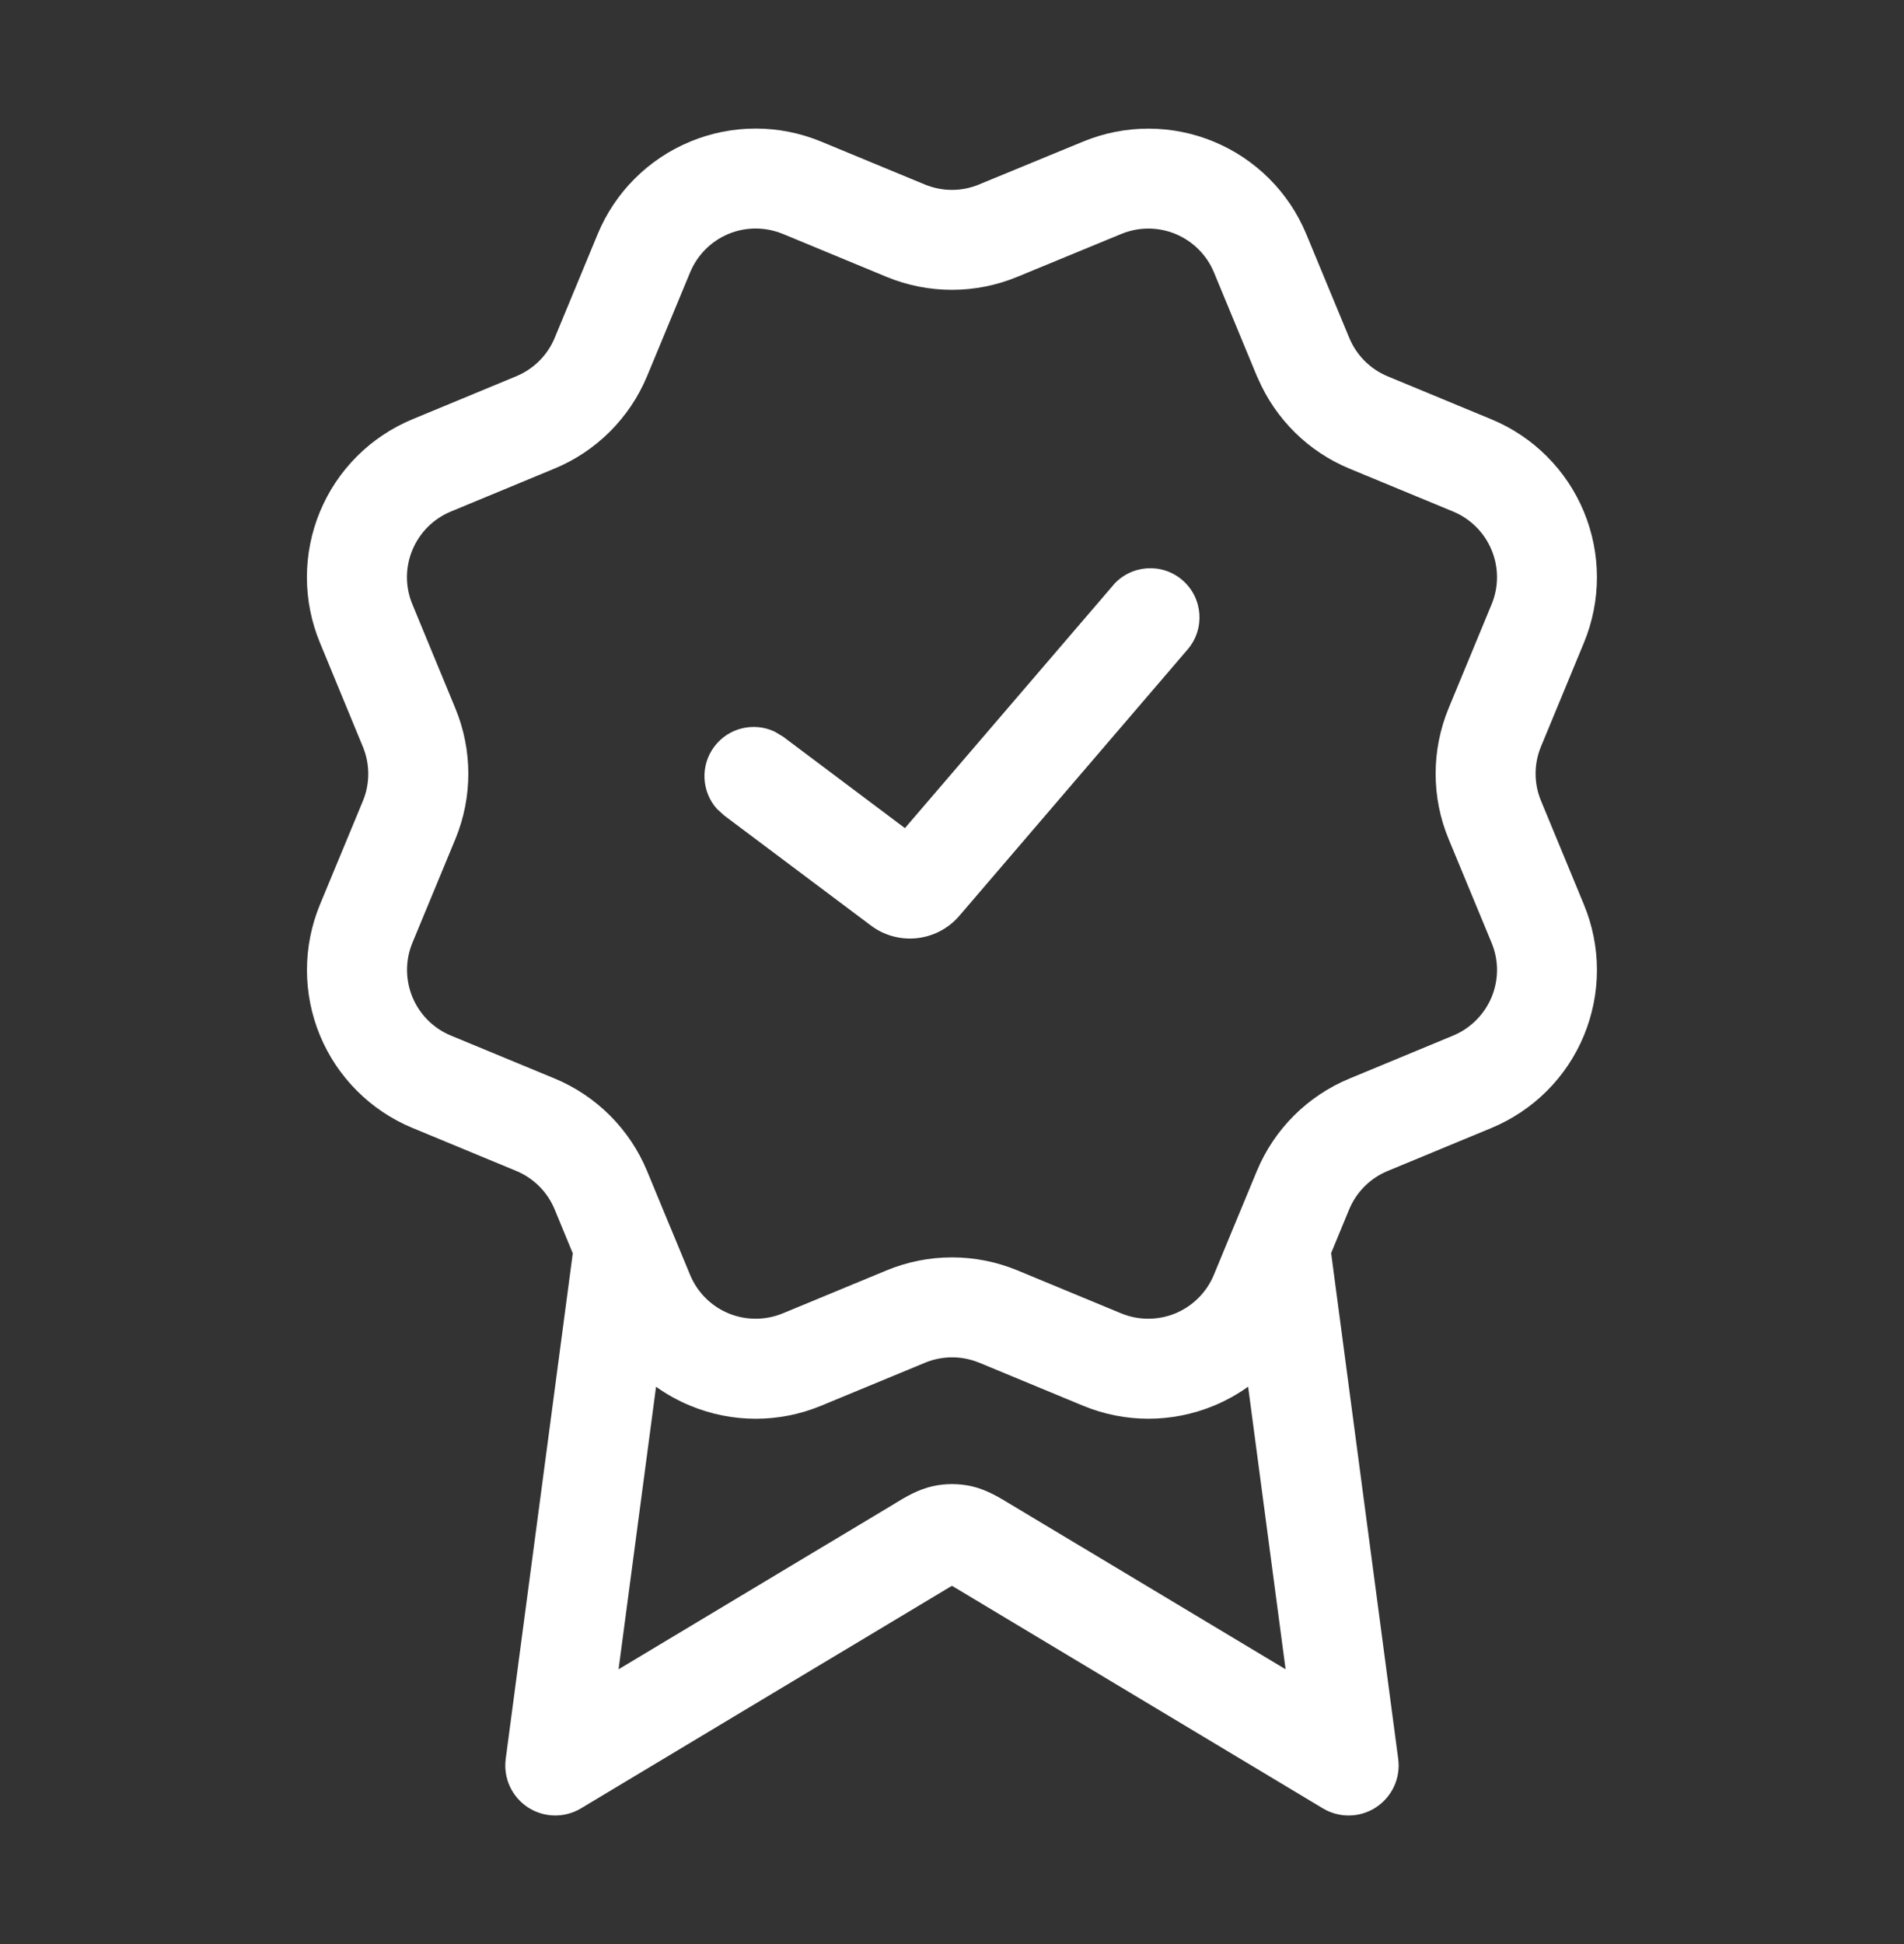<?xml version="1.0" encoding="UTF-8"?> <svg fill="none" viewBox="0 0 48 49" xmlns="http://www.w3.org/2000/svg"><rect x="0" y="0" width="48" height="49" fill="#333333" stroke="none"/><path d="m17.402 3.568c1.056-0.437 2.241-0.437 3.297 0l2.615 1.082c0.438 0.181 0.931 0.182 1.369 0l0.002-0.002 2.617-1.078c1.055-0.437 2.242-0.437 3.297 0 1.055 0.437 1.895 1.275 2.332 2.33l1.061 2.561c0.008 0.018 0.016 0.036 0.023 0.055 0.181 0.438 0.529 0.787 0.967 0.969l2.617 1.084c1.056 0.437 1.895 1.276 2.332 2.332 0.437 1.056 0.437 2.243 0 3.299l-1.082 2.615c-0.182 0.439-0.182 0.932 0 1.369l1.082 2.617c0.216 0.522 0.328 1.083 0.328 1.648 1e-4 0.566-0.112 1.127-0.328 1.65-0.216 0.523-0.533 0.998-0.934 1.398-0.4 0.4-0.876 0.717-1.398 0.934l-2.617 1.084c-0.438 0.181-0.787 0.529-0.969 0.967l-0.455 1.102 1.691 12.75c0.064 0.48-0.154 0.953-0.559 1.219-0.404 0.266-0.925 0.276-1.34 0.027l-9.176-5.506c-0.071-0.043-0.128-0.075-0.176-0.103-0.048 0.028-0.103 0.061-0.174 0.103l-9.178 5.506c-0.415 0.249-0.935 0.238-1.34-0.027-0.404-0.266-0.62-0.739-0.557-1.219l1.691-12.744-0.457-1.107c-0.181-0.438-0.529-0.787-0.967-0.969l-2.617-1.084c-1.055-0.437-1.894-1.275-2.332-2.33-0.437-1.055-0.438-2.241-0.002-3.297l1.084-2.615c0.181-0.438 0.18-0.931-0.002-1.369l-1.082-2.621c-0.216-0.522-0.328-1.083-0.328-1.648-9e-5 -0.566 0.112-1.127 0.328-1.65 0.217-0.523 0.533-0.998 0.934-1.398 0.4-0.4 0.876-0.717 1.398-0.934l2.617-1.084c0.437-0.181 0.787-0.528 0.969-0.965l1.084-2.617c0.437-1.056 1.276-1.895 2.332-2.332zm7.283 30.779c-0.438-0.181-0.931-0.18-1.369 2e-3l-2.619 1.084c-1.055 0.436-2.24 0.435-3.295-2e-3 -0.307-0.127-0.597-0.288-0.863-0.478l-0.945 7.121 6.936-4.16c0.02-0.012 0.041-0.026 0.062-0.039 0.224-0.136 0.552-0.334 0.924-0.416 0.319-0.07 0.65-0.07 0.969 0 0.372 0.082 0.7 0.28 0.924 0.416 0.022 0.013 0.044 0.027 0.065 0.039l6.936 4.16-0.945-7.123c-0.267 0.192-0.557 0.353-0.865 0.48-1.056 0.437-2.241 0.437-3.297 0l-2.615-1.084zm-4.951-28.451c-0.438-0.181-0.931-0.182-1.369 0-0.438 0.182-0.785 0.531-0.967 0.969l-1.086 2.617c-0.438 1.053-1.278 1.892-2.332 2.328l-2.615 1.084c-0.217 0.09-0.414 0.221-0.58 0.387-0.166 0.166-0.299 0.365-0.389 0.582-0.09 0.217-0.137 0.449-0.137 0.684 0 0.235 0.047 0.468 0.137 0.685l1.082 2.619c0.437 1.055 0.438 2.241 2e-3 3.297l-1.084 2.617c-0.181 0.438-0.179 0.931 0.002 1.369 0.182 0.438 0.529 0.785 0.967 0.967l2.619 1.084c1.055 0.438 1.893 1.279 2.33 2.334l0.578 1.398c0.006 0.014 0.012 0.027 0.018 0.041l0.488 1.178c0.182 0.437 0.529 0.785 0.967 0.967 0.438 0.181 0.931 0.181 1.369 0l2.615-1.082c1.055-0.438 2.241-0.438 3.297-2e-3l2.617 1.084c0.438 0.181 0.931 0.181 1.369 0 0.438-0.182 0.787-0.53 0.969-0.969l0.488-1.18c0.006-0.014 0.012-0.029 0.018-0.043l0.578-1.395c0.438-1.055 1.278-1.893 2.334-2.33l2.615-1.084c0.217-0.09 0.414-0.223 0.58-0.389 0.166-0.166 0.299-0.363 0.389-0.58 0.09-0.217 0.137-0.451 0.137-0.685-1e-4 -0.235-0.047-0.467-0.137-0.684l-1.082-2.613c-0.44-1.057-0.437-2.247 0-3.303l1.082-2.615c0.182-0.438 0.182-0.931 0-1.369-0.181-0.438-0.529-0.787-0.967-0.969l-2.619-1.084c-1.031-0.428-1.855-1.24-2.299-2.262-0.011-0.022-0.022-0.044-0.031-0.066l-1.084-2.619c-0.182-0.438-0.531-0.785-0.969-0.967-0.438-0.181-0.929-0.181-1.367 0l-2.619 1.08c-1.055 0.437-2.241 0.438-3.297 0.002l-2.617-1.084zm8.324 8.859c0.446-0.52 1.228-0.58 1.748-0.135 0.52 0.446 0.58 1.228 0.135 1.748l-5.756 6.715c-0.562 0.656-1.537 0.764-2.228 0.246l-3.701-2.775-0.186-0.17c-0.382-0.431-0.422-1.087-0.062-1.566 0.36-0.479 1-0.624 1.522-0.377l0.215 0.129 3.068 2.303 5.246-6.117z" fill="#fff"/></svg>
